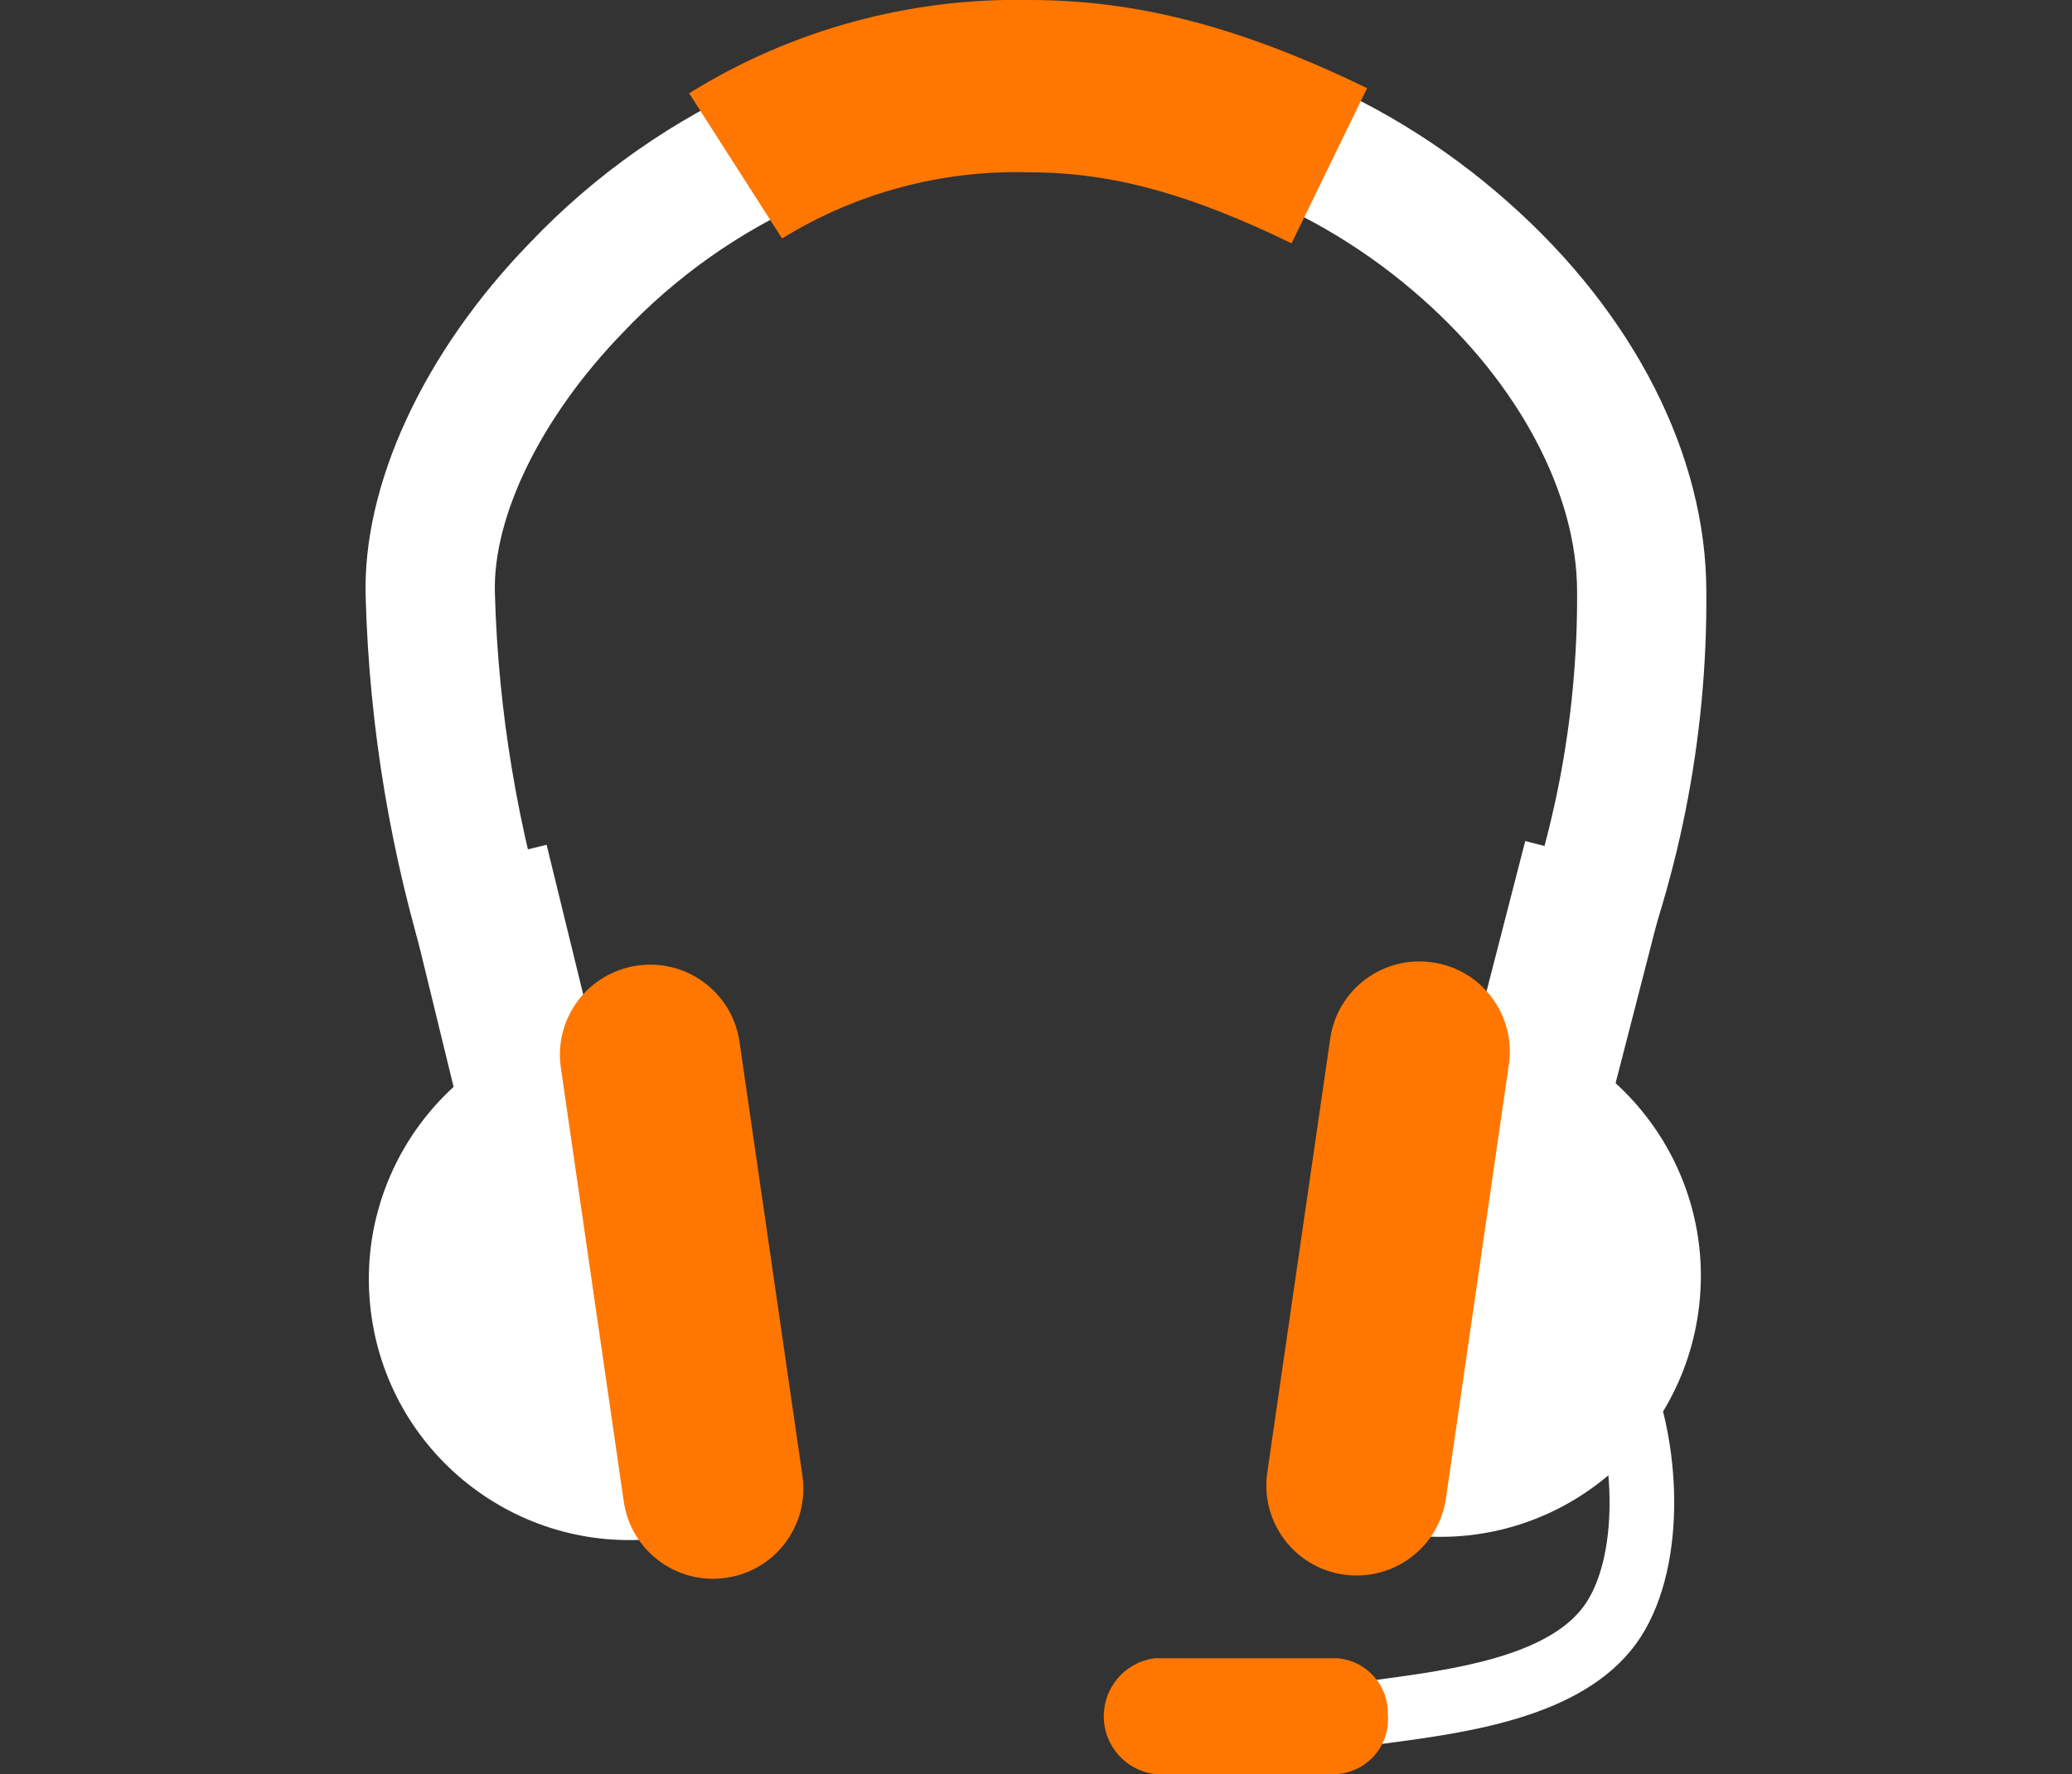 <?xml version="1.0" encoding="UTF-8"?>
<svg id="Capa_1" data-name="Capa 1" xmlns="http://www.w3.org/2000/svg" xmlns:xlink="http://www.w3.org/1999/xlink" viewBox="0 0 109.02 93.37">
  <rect x="0" y="0" width="109.02" height="93.37" fill="#333333" stroke="none"/>
  <defs>
    <style>
      .cls-1 {
        fill: #fff;
      }

      .cls-2 {
        clip-path: url(#clippath);
      }

      .cls-3 {
        fill: none;
      }

      .cls-4 {
        fill: #f70;
      }
    </style>
    <clipPath id="clippath">
      <rect class="cls-3" x="19.24" y="0" width="70.54" height="93.37"/>
    </clipPath>
  </defs>
  <g class="cls-2">
    <g>
      <path class="cls-1" d="m71.21,92l-.5-3.35c.53-.08,1.11-.15,1.72-.24,3.88-.52,9.2-1.22,11.05-4.09,1.75-2.72,1.46-8.18.02-11.26l3.07-1.44c1.85,3.94,2.28,10.62-.24,14.53-2.7,4.18-8.92,5.01-13.46,5.61-.59.08-1.15.15-1.66.23"/>
      <path class="cls-1" d="m32.21,58.61l-7.55,1.85-3.45-14.16,7.55-1.84,3.46,14.15Z"/>
      <path class="cls-1" d="m85.26,53.76l-6.13-2.93c2.58-6.24,3.89-12.94,3.85-19.69,0-5.14-3.04-10.9-8.14-15.41-5.63-5.01-12.9-7.78-20.43-7.79-8.22.16-16.02,3.61-21.66,9.59-4.26,4.4-6.84,9.65-6.71,13.7.17,6.2,1.2,12.34,3.03,18.26l-6.42,2.24c-2.07-6.58-3.22-13.41-3.41-20.3-.18-5.91,3.04-12.88,8.63-18.64C34.8,5.5,44.36,1.3,54.41,1.14c9.19.01,18.07,3.39,24.94,9.5,6.63,5.86,10.43,13.34,10.43,20.5.06,7.77-1.48,15.47-4.52,22.62"/>
      <path class="cls-4" d="m67.96,12.81c-5.38-2.62-9.5-3.74-13.78-3.74-4.59-.14-9.12,1.07-13.03,3.48l-4.89-7.64C41.63,1.57,47.86-.13,54.18,0c5.67,0,11.14,1.43,17.75,4.64l-3.97,8.16Z"/>
      <path class="cls-1" d="m34.71,80.96c-7.53.88-14.34-4.52-15.21-12.05-.84-7.23,4.11-13.85,11.27-15.1l3.94,27.15Z"/>
      <path class="cls-4" d="m42.22,77.66c.38,2.6-1.42,5.01-4.02,5.38-2.6.38-5.01-1.42-5.38-4.02l-3.31-22.82c-.38-2.6,1.42-5.01,4.02-5.38,2.6-.38,5.01,1.42,5.38,4.02l3.31,22.82Z"/>
      <rect class="cls-1" x="74.91" y="48.4" width="14.57" height="7.78" transform="translate(11.08 118.86) rotate(-75.57)"/>
      <path class="cls-1" d="m74.19,80.79c7.53.88,14.34-4.52,15.21-12.05.84-7.23-4.11-13.85-11.27-15.1l-3.94,27.15Z"/>
      <path class="cls-4" d="m66.68,77.49c-.38,2.6,1.42,5.01,4.02,5.38s5.01-1.42,5.38-4.02h0l3.31-22.82c.38-2.6-1.42-5.01-4.02-5.38-2.6-.38-5.01,1.42-5.38,4.02h0l-3.31,22.82Z"/>
      <path class="cls-4" d="m73.03,90.32c.09,1.59-1.12,2.95-2.71,3.05h-9.54c-1.68-.2-2.89-1.73-2.68-3.42.17-1.41,1.28-2.51,2.68-2.68h9.53c1.59.1,2.8,1.46,2.71,3.05"/>
    </g>
  </g>
</svg>